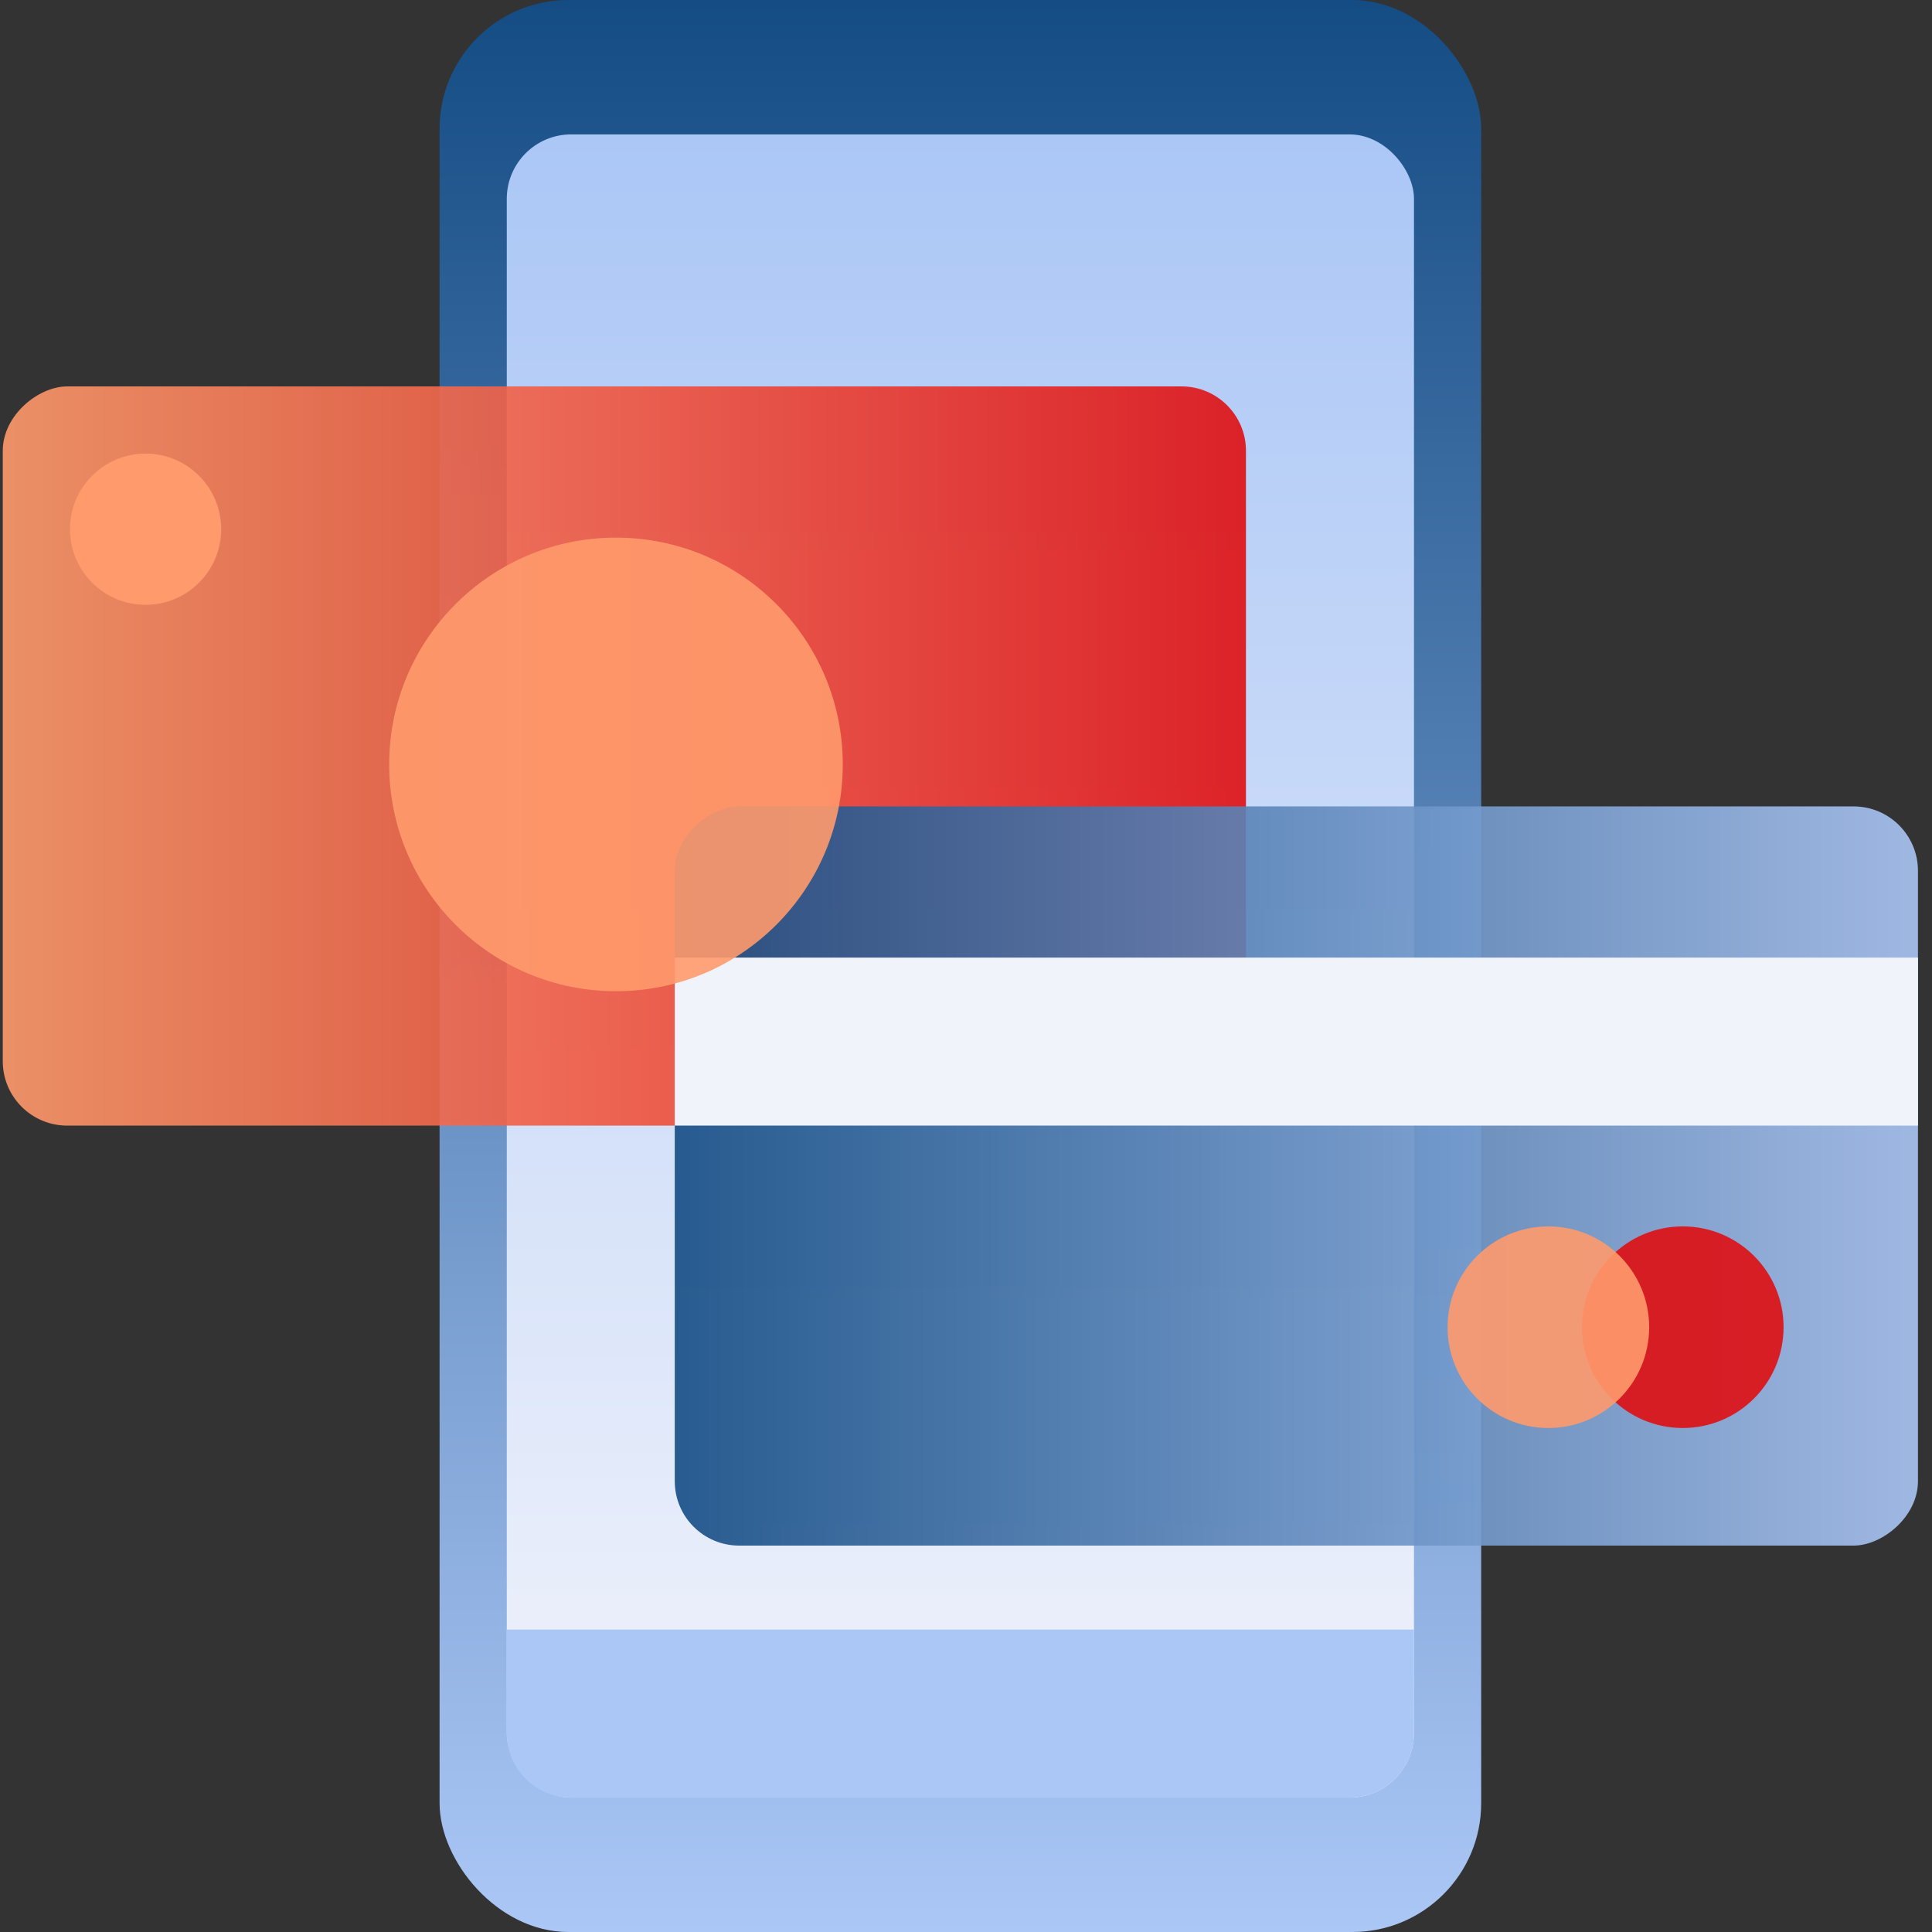 <svg width="120" height="120" viewBox="0 0 120 120" fill="none" xmlns="http://www.w3.org/2000/svg">
<rect x="0" y="0" width="120" height="120" fill="#333333" stroke="none"/>
<rect x="27.303" width="64.696" height="120" rx="8" fill="url(#paint0_linear_1116_955)"/>
<rect x="31.477" y="8.348" width="56.348" height="103.304" rx="4" fill="url(#paint1_linear_1116_955)"/>
<path d="M31.477 101.217H87.824V107.652C87.824 109.861 86.034 111.652 83.824 111.652H35.477C33.267 111.652 31.477 109.861 31.477 107.652V101.217Z" fill="url(#paint2_linear_1116_955)"/>
<rect opacity="0.9" x="0.172" y="69.914" width="45.913" height="77.217" rx="4" transform="rotate(-90 0.172 69.914)" fill="url(#paint3_linear_1116_955)"/>
<rect opacity="0.9" x="41.911" y="96" width="45.913" height="77.217" rx="4" transform="rotate(-90 41.911 96)" fill="url(#paint4_linear_1116_955)"/>
<circle opacity="0.9" cx="104.52" cy="82.435" r="6.261" fill="#DF0F12"/>
<circle opacity="0.9" cx="96.172" cy="82.435" r="6.261" fill="#FF9A6C"/>
<rect x="41.911" y="59.478" width="77.217" height="10.435" fill="#F1F3FB"/>
<circle opacity="0.9" cx="38.259" cy="47.48" r="14.087" fill="#FF9A6C"/>
<circle cx="9.042" cy="32.87" r="4.696" fill="#FF9A6C"/>
<defs>
<linearGradient id="paint0_linear_1116_955" x1="59.651" y1="0" x2="59.651" y2="120" gradientUnits="userSpaceOnUse">
<stop stop-color="#144C84"/>
<stop offset="1" stop-color="#ABC7F6"/>
</linearGradient>
<linearGradient id="paint1_linear_1116_955" x1="59.651" y1="8.348" x2="59.651" y2="111.652" gradientUnits="userSpaceOnUse">
<stop stop-color="#ABC7F6"/>
<stop offset="1" stop-color="#F1F3FB"/>
</linearGradient>
<linearGradient id="paint2_linear_1116_955" x1="59.651" y1="101.217" x2="59.651" y2="111.652" gradientUnits="userSpaceOnUse">
<stop stop-color="#ABC7F6"/>
<stop offset="1" stop-color="#ABC7F6"/>
</linearGradient>
<linearGradient id="paint3_linear_1116_955" x1="23.129" y1="69.914" x2="23.129" y2="147.131" gradientUnits="userSpaceOnUse">
<stop stop-color="#FF9A6C"/>
<stop offset="1" stop-color="#DF0F12"/>
</linearGradient>
<linearGradient id="paint4_linear_1116_955" x1="64.868" y1="96" x2="64.868" y2="173.217" gradientUnits="userSpaceOnUse">
<stop stop-color="#144C84"/>
<stop offset="1" stop-color="#ABC7F6"/>
</linearGradient>
</defs>
</svg>
